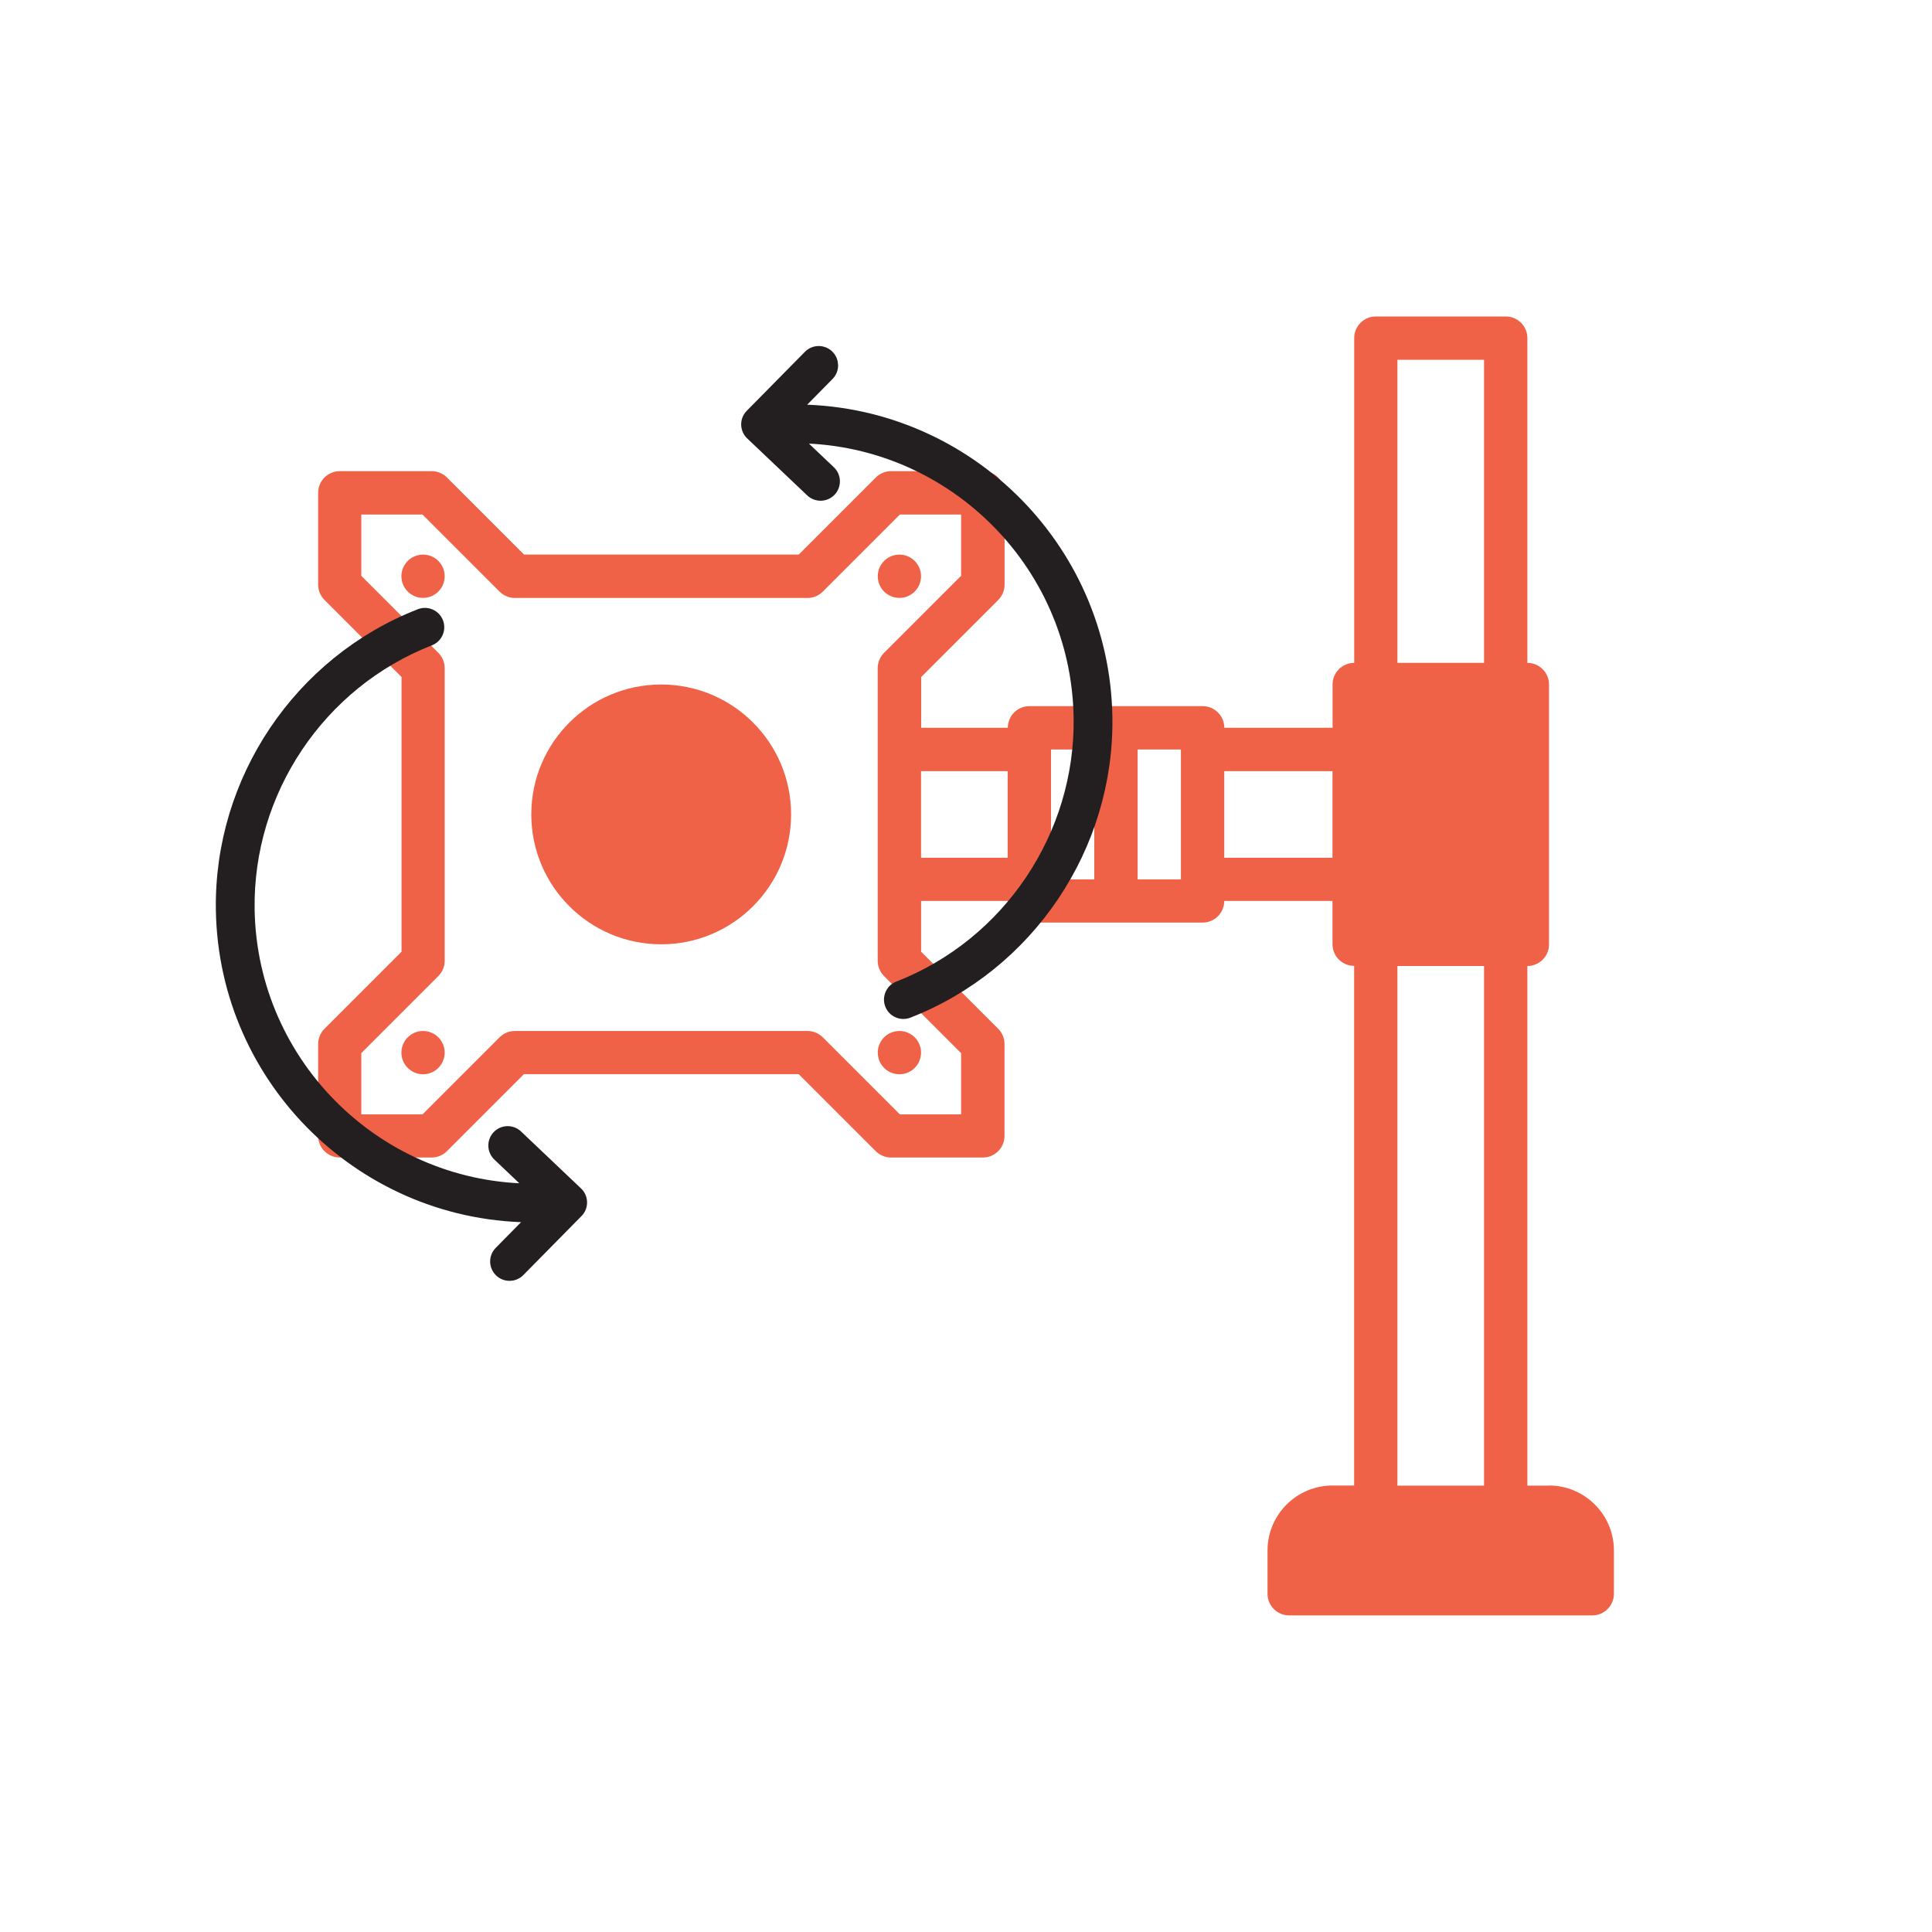 <svg viewBox="0 0 300 300" xmlns="http://www.w3.org/2000/svg" data-sanitized-data-name="Layer 1" data-name="Layer 1" id="Layer_1">
  <defs>
    <style>
      .cls-1 {
        fill: #f06247;
        stroke-width: 0px;
      }

      .cls-2 {
        fill: #231f20;
        stroke: #231f20;
        stroke-miterlimit: 10;
        stroke-width: 2px;
      }
    </style>
  </defs>
  <g id="Solid">
    <g>
      <path d="M240.53,230.69h-3.36v-80.69c1.86,0,3.36-1.51,3.36-3.36v-40.35c0-1.86-1.51-3.36-3.36-3.36v-50.43c0-1.86-1.51-3.36-3.36-3.36h-20.17c-1.86,0-3.36,1.51-3.36,3.36v50.43c-1.86,0-3.36,1.51-3.36,3.36v6.72h-16.81c0-1.86-1.51-3.36-3.36-3.36h-26.9c-1.86,0-3.36,1.51-3.36,3.36h-13.45v-7.88l11.96-11.96c.63-.63.99-1.49.99-2.38v-14.27c0-1.86-1.51-3.36-3.36-3.36h-14.26c-.89,0-1.75.35-2.38.99l-11.96,11.96h-42.66l-11.96-11.96c-.63-.63-1.49-.99-2.38-.99h-14.27c-1.86,0-3.36,1.51-3.36,3.36v14.26c0,.89.35,1.75.99,2.38l11.96,11.96v42.66l-11.96,11.96c-.63.63-.99,1.49-.99,2.38v14.26c0,1.86,1.51,3.36,3.36,3.36h14.26c.89,0,1.75-.35,2.38-.99l11.96-11.96h42.66l11.96,11.96c.63.63,1.49.99,2.38.99h14.26c1.86,0,3.36-1.51,3.36-3.36v-14.26c0-.89-.35-1.75-.99-2.38l-11.96-11.96v-7.88h13.45c0,1.86,1.51,3.36,3.36,3.36h26.9c1.86,0,3.36-1.51,3.36-3.36h16.81v6.72c0,1.86,1.51,3.36,3.36,3.36v80.69h-3.36c-5.56,0-10.09,4.52-10.09,10.09v6.72c0,1.86,1.51,3.36,3.36,3.36h47.07c1.86,0,3.36-1.51,3.36-3.36v-6.72c0-5.56-4.52-10.09-10.09-10.09ZM137.28,101.37c-.63.63-.99,1.49-.99,2.38v45.44c0,.89.35,1.75.99,2.38l11.96,11.96v9.51h-9.51l-11.96-11.96c-.63-.63-1.49-.99-2.38-.99h-45.44c-.89,0-1.75.35-2.38.99l-11.96,11.96h-9.51v-9.51l11.96-11.96c.63-.63.99-1.49.99-2.38v-45.44c0-.89-.35-1.75-.99-2.38l-11.96-11.96v-9.51h9.51l11.96,11.96c.63.63,1.49.99,2.38.99h45.44c.89,0,1.75-.35,2.38-.99l11.96-11.96h9.51v9.51l-11.96,11.96ZM156.47,133.19h-13.45v-13.45h13.45v13.45ZM169.92,136.55h-6.72v-20.17h6.72v20.17ZM183.37,136.55h-6.72v-20.17h6.72v20.17ZM206.91,133.19h-16.81v-13.45h16.81v13.45ZM230.44,230.69h-13.45v-80.69h13.45v80.69ZM230.44,102.93h-13.45v-47.07h13.45v47.07Z" class="cls-1"></path>
      <circle r="20.17" cy="126.46" cx="102.67" class="cls-1"></circle>
      <circle r="3.36" cy="89.48" cx="65.69" class="cls-1"></circle>
      <circle r="3.36" cy="163.45" cx="65.69" class="cls-1"></circle>
      <circle r="3.36" cy="163.45" cx="139.66" class="cls-1"></circle>
      <circle r="3.36" cy="89.48" cx="139.66" class="cls-1"></circle>
    </g>
  </g>
  <path d="M80.55,197.29l9.03-9.16c.38-.38.59-.9.58-1.44s-.23-1.05-.62-1.42l-9.32-8.85c-.81-.77-2.08-.73-2.84.07-.76.8-.73,2.08.07,2.84l5.75,5.46c-24.26.22-44.26-19.24-44.66-43.54-.3-18.42,11.02-35.29,28.17-41.98,1.03-.4,1.54-1.57,1.14-2.6-.4-1.03-1.57-1.54-2.6-1.14-18.71,7.3-31.06,25.7-30.73,45.79.44,26.52,22.27,47.75,48.75,47.49l-5.58,5.66c-.39.4-.59.92-.58,1.44s.21,1.01.6,1.4c.79.78,2.06.77,2.84-.02" class="cls-2"></path>
  <path d="M125.7,55.33l-9.03,9.16c-.38.38-.59.9-.58,1.44s.23,1.05.62,1.42l9.32,8.85c.81.77,2.08.73,2.84-.07.76-.8.73-2.08-.07-2.84l-5.75-5.46c24.26-.22,44.26,19.24,44.66,43.54.3,18.42-11.02,35.29-28.17,41.98-1.03.4-1.54,1.57-1.14,2.6.4,1.03,1.57,1.54,2.6,1.14,18.71-7.3,31.06-25.7,30.73-45.79-.44-26.52-22.27-47.75-48.75-47.49l5.58-5.66c.39-.4.59-.92.58-1.44s-.21-1.01-.6-1.4c-.79-.78-2.06-.77-2.84.02" class="cls-2"></path>
</svg>